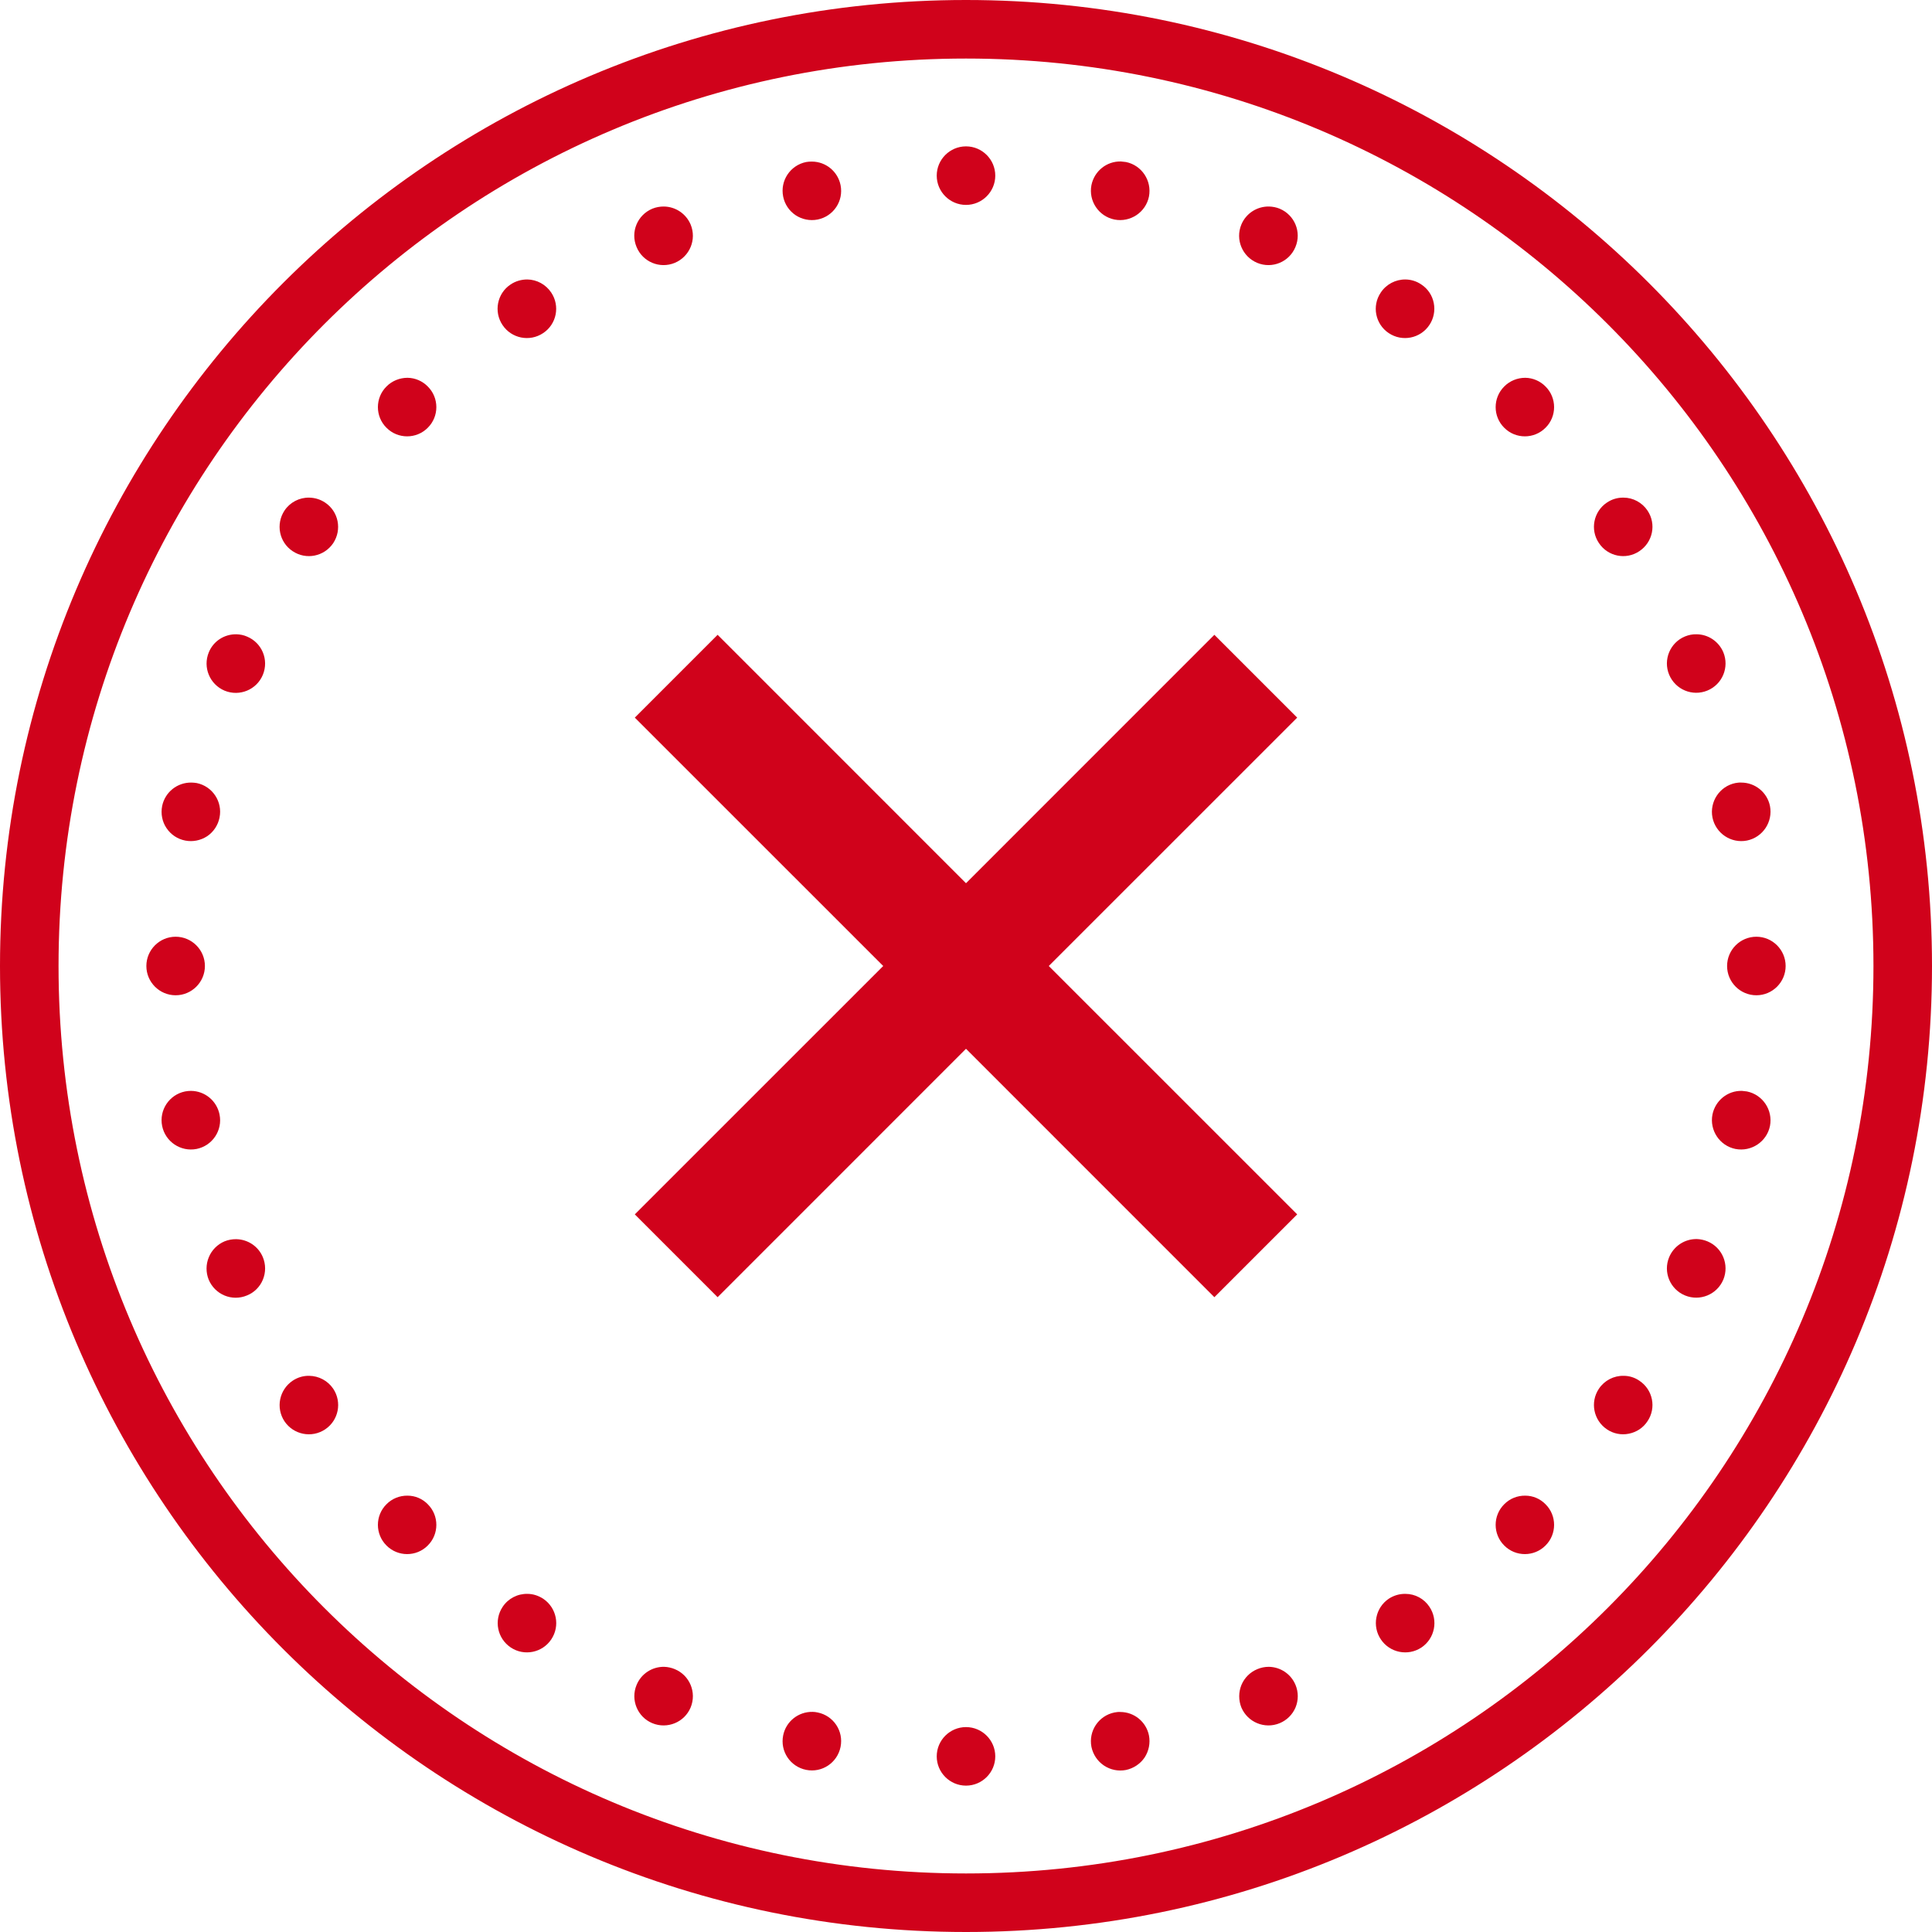 <?xml version="1.0" encoding="utf-8"?>
<svg width="66px" height="66px" viewBox="0 0 66 66" version="1.1" xmlns:xlink="http://www.w3.org/1999/xlink" xmlns="http://www.w3.org/2000/svg">
  <desc>Created with Lunacy</desc>
  <path d="M33 0C14.785 0 0 14.785 0 33C0 51.215 14.785 66 33 66C51.215 66 66 51.215 66 33C66 14.785 51.215 0 33 0ZM33 2C50.133 2 64 15.867 64 33C64 50.133 50.133 64 33 64C15.867 64 2 50.133 2 33C2 15.867 15.867 2 33 2ZM32 6C32 5.449 32.449 5 33 5C33.551 5 34 5.449 34 6C34 6.551 33.551 7 33 7C32.449 7 32 6.551 32 6ZM38.293 5.516C37.805 5.504 37.383 5.844 37.285 6.324C37.18 6.863 37.531 7.391 38.074 7.5C38.613 7.605 39.141 7.254 39.25 6.715C39.355 6.172 39.004 5.645 38.465 5.535C38.406 5.527 38.352 5.52 38.293 5.516ZM27.539 5.535C27.605 5.523 27.672 5.52 27.738 5.52C28.215 5.523 28.621 5.859 28.715 6.324C28.824 6.867 28.473 7.391 27.93 7.5C27.668 7.551 27.398 7.496 27.18 7.352C26.957 7.203 26.805 6.973 26.754 6.715C26.645 6.172 26.996 5.645 27.539 5.535ZM42.406 7.672C42.566 7.289 42.941 7.047 43.355 7.055C43.477 7.059 43.602 7.082 43.715 7.129C44.227 7.344 44.469 7.926 44.254 8.438C44.043 8.949 43.461 9.191 42.949 8.98C42.438 8.766 42.195 8.184 42.406 7.672ZM22.676 7.055C22.543 7.055 22.41 7.078 22.285 7.129C21.773 7.344 21.531 7.926 21.746 8.438C21.957 8.949 22.539 9.191 23.051 8.98C23.562 8.766 23.805 8.184 23.594 7.672C23.438 7.301 23.078 7.059 22.676 7.055ZM47.168 9.996C47.355 9.711 47.676 9.543 48.016 9.547C48.211 9.551 48.395 9.609 48.555 9.719C48.777 9.863 48.93 10.094 48.98 10.355C49.031 10.613 48.977 10.887 48.828 11.105C48.523 11.562 47.902 11.688 47.441 11.379C46.984 11.074 46.859 10.453 47.168 9.996ZM18.012 9.547C17.809 9.547 17.609 9.605 17.441 9.719C16.984 10.023 16.859 10.645 17.168 11.105C17.473 11.562 18.094 11.688 18.555 11.379C19.016 11.074 19.137 10.453 18.832 9.996C18.648 9.719 18.34 9.551 18.012 9.547ZM13.922 12.906C13.652 12.906 13.391 13.012 13.203 13.203C12.812 13.59 12.812 14.227 13.203 14.613C13.59 15.004 14.227 15.004 14.613 14.613C15.004 14.227 15.004 13.59 14.613 13.203C14.43 13.016 14.184 12.91 13.922 12.906ZM51.387 13.203C51.574 13.012 51.836 12.906 52.105 12.906C52.367 12.91 52.613 13.016 52.797 13.203C53.188 13.59 53.188 14.227 52.797 14.613C52.41 15.004 51.773 15.004 51.387 14.613C50.996 14.227 50.996 13.59 51.387 13.203ZM9.719 17.441C9.906 17.16 10.227 16.992 10.566 17C10.762 17.004 10.945 17.062 11.105 17.168C11.566 17.473 11.688 18.094 11.383 18.555C11.074 19.012 10.457 19.137 9.996 18.828C9.535 18.523 9.414 17.902 9.719 17.441ZM55.461 17C55.258 16.996 55.062 17.055 54.895 17.168C54.438 17.473 54.312 18.094 54.621 18.551C54.926 19.012 55.547 19.137 56.004 18.828C56.465 18.52 56.59 17.902 56.281 17.441C56.098 17.168 55.789 17 55.461 17ZM57.562 21.742C57.688 21.691 57.82 21.664 57.953 21.668C58.355 21.668 58.715 21.914 58.871 22.281C59.082 22.793 58.84 23.379 58.328 23.59C57.816 23.801 57.234 23.559 57.02 23.047C56.809 22.539 57.051 21.953 57.562 21.742ZM8.078 21.668C7.664 21.66 7.289 21.902 7.133 22.285C6.922 22.797 7.164 23.379 7.672 23.594C8.184 23.805 8.77 23.562 8.98 23.051C9.191 22.539 8.949 21.957 8.438 21.746C8.324 21.695 8.203 21.672 8.078 21.668ZM41.485 21.686L44.314 24.515L35.828 33L44.314 41.485L41.485 44.314L33 35.828L24.515 44.314L21.686 41.485L30.172 33L21.686 24.515L24.515 21.686L33 30.172L41.485 21.686ZM59.285 26.75C59.352 26.738 59.418 26.73 59.484 26.734C59.961 26.734 60.371 27.07 60.465 27.535C60.57 28.078 60.219 28.605 59.676 28.715C59.137 28.82 58.609 28.469 58.5 27.926C58.395 27.387 58.746 26.859 59.285 26.75ZM6.547 26.734C6.059 26.723 5.637 27.059 5.539 27.535C5.488 27.797 5.539 28.07 5.688 28.289C5.836 28.512 6.066 28.664 6.328 28.715C6.586 28.766 6.855 28.711 7.078 28.566C7.297 28.418 7.449 28.188 7.5 27.926C7.609 27.387 7.258 26.859 6.719 26.75C6.66 26.742 6.605 26.734 6.547 26.734ZM5 33C5 32.449 5.449 32 6 32C6.551 32 7 32.449 7 33C7 33.551 6.551 34 6 34C5.449 34 5 33.551 5 33ZM60 32C59.449 32 59 32.449 59 33C59 33.551 59.449 34 60 34C60.551 34 61 33.551 61 33C61 32.449 60.551 32 60 32ZM59.508 37.266C59.02 37.254 58.598 37.594 58.5 38.074C58.395 38.613 58.746 39.141 59.285 39.25C59.828 39.355 60.355 39.004 60.465 38.465C60.57 37.922 60.219 37.395 59.676 37.285C59.621 37.277 59.566 37.27 59.508 37.266ZM6.324 37.285C6.391 37.273 6.457 37.266 6.523 37.266C7 37.27 7.406 37.605 7.5 38.074C7.609 38.613 7.258 39.141 6.715 39.25C6.172 39.355 5.648 39.004 5.539 38.465C5.43 37.922 5.781 37.395 6.324 37.285ZM57.02 42.949C57.18 42.566 57.555 42.32 57.969 42.328C58.09 42.332 58.215 42.359 58.328 42.406C58.84 42.617 59.082 43.203 58.871 43.715C58.656 44.223 58.074 44.465 57.562 44.254C57.051 44.043 56.809 43.457 57.02 42.949ZM8.062 42.332C7.93 42.332 7.797 42.355 7.672 42.406C7.43 42.508 7.234 42.703 7.133 42.949C7.031 43.195 7.031 43.469 7.129 43.715C7.344 44.227 7.926 44.469 8.438 44.254C8.684 44.156 8.879 43.961 8.98 43.715C9.082 43.469 9.082 43.195 8.98 42.949C8.828 42.578 8.465 42.336 8.062 42.332ZM54.621 47.441C54.809 47.16 55.129 46.992 55.469 47C55.66 47 55.848 47.059 56.004 47.168C56.465 47.473 56.59 48.094 56.281 48.551C56.137 48.773 55.906 48.926 55.645 48.977C55.387 49.031 55.113 48.977 54.895 48.828C54.438 48.52 54.312 47.902 54.621 47.441ZM10.562 47C10.359 46.996 10.164 47.055 9.996 47.168C9.539 47.477 9.414 48.094 9.719 48.555C10.027 49.012 10.648 49.137 11.109 48.828C11.566 48.523 11.691 47.902 11.383 47.441C11.199 47.168 10.891 47.004 10.562 47ZM13.203 51.387C13.391 51.195 13.652 51.09 13.922 51.094C14.184 51.094 14.43 51.199 14.613 51.387C15.004 51.773 15.004 52.41 14.613 52.797C14.227 53.188 13.59 53.188 13.203 52.797C12.812 52.41 12.812 51.773 13.203 51.387ZM52.105 51.094C51.836 51.09 51.574 51.195 51.387 51.387C50.996 51.773 50.996 52.41 51.387 52.797C51.773 53.188 52.41 53.188 52.797 52.797C53.188 52.41 53.188 51.773 52.797 51.387C52.613 51.199 52.367 51.094 52.105 51.094ZM17.172 54.891C17.359 54.609 17.68 54.441 18.02 54.449C18.211 54.449 18.398 54.512 18.559 54.617C19.016 54.926 19.141 55.543 18.832 56.004C18.527 56.461 17.906 56.586 17.449 56.281C16.988 55.973 16.863 55.352 17.172 54.891ZM48.012 54.449C47.809 54.445 47.613 54.504 47.445 54.613C47.223 54.762 47.07 54.992 47.02 55.254C46.969 55.512 47.023 55.785 47.172 56.004C47.477 56.461 48.098 56.586 48.559 56.281C49.016 55.973 49.141 55.352 48.832 54.891C48.652 54.617 48.344 54.449 48.012 54.449ZM21.746 57.562C21.902 57.18 22.277 56.934 22.691 56.941C22.816 56.945 22.938 56.973 23.051 57.02C23.562 57.23 23.805 57.816 23.594 58.328C23.383 58.836 22.797 59.078 22.285 58.867C21.777 58.656 21.535 58.07 21.746 57.562ZM43.34 56.941C43.207 56.941 43.074 56.969 42.953 57.02C42.707 57.121 42.512 57.316 42.41 57.559C42.309 57.805 42.309 58.082 42.406 58.328C42.621 58.836 43.203 59.078 43.715 58.867C43.961 58.766 44.156 58.57 44.258 58.328C44.359 58.082 44.359 57.805 44.258 57.562C44.105 57.188 43.742 56.945 43.34 56.941ZM26.754 59.285C26.848 58.809 27.273 58.469 27.762 58.48C27.816 58.48 27.875 58.488 27.93 58.5C28.473 58.609 28.824 59.133 28.715 59.676C28.605 60.219 28.082 60.57 27.539 60.461C26.996 60.352 26.645 59.828 26.754 59.285ZM38.27 58.484C38.203 58.48 38.137 58.488 38.074 58.5C37.531 58.609 37.18 59.133 37.285 59.676C37.34 59.938 37.492 60.164 37.711 60.312C37.934 60.461 38.203 60.516 38.465 60.465C38.723 60.41 38.953 60.258 39.102 60.039C39.246 59.816 39.301 59.547 39.25 59.285C39.156 58.82 38.746 58.484 38.27 58.484ZM32 60C32 59.449 32.449 59 33 59C33.551 59 34 59.449 34 60C34 60.551 33.551 61 33 61C32.449 61 32 60.551 32 60Z" id="Shape" fill="#D0021B" fill-rule="evenodd" stroke="none" />
</svg>
